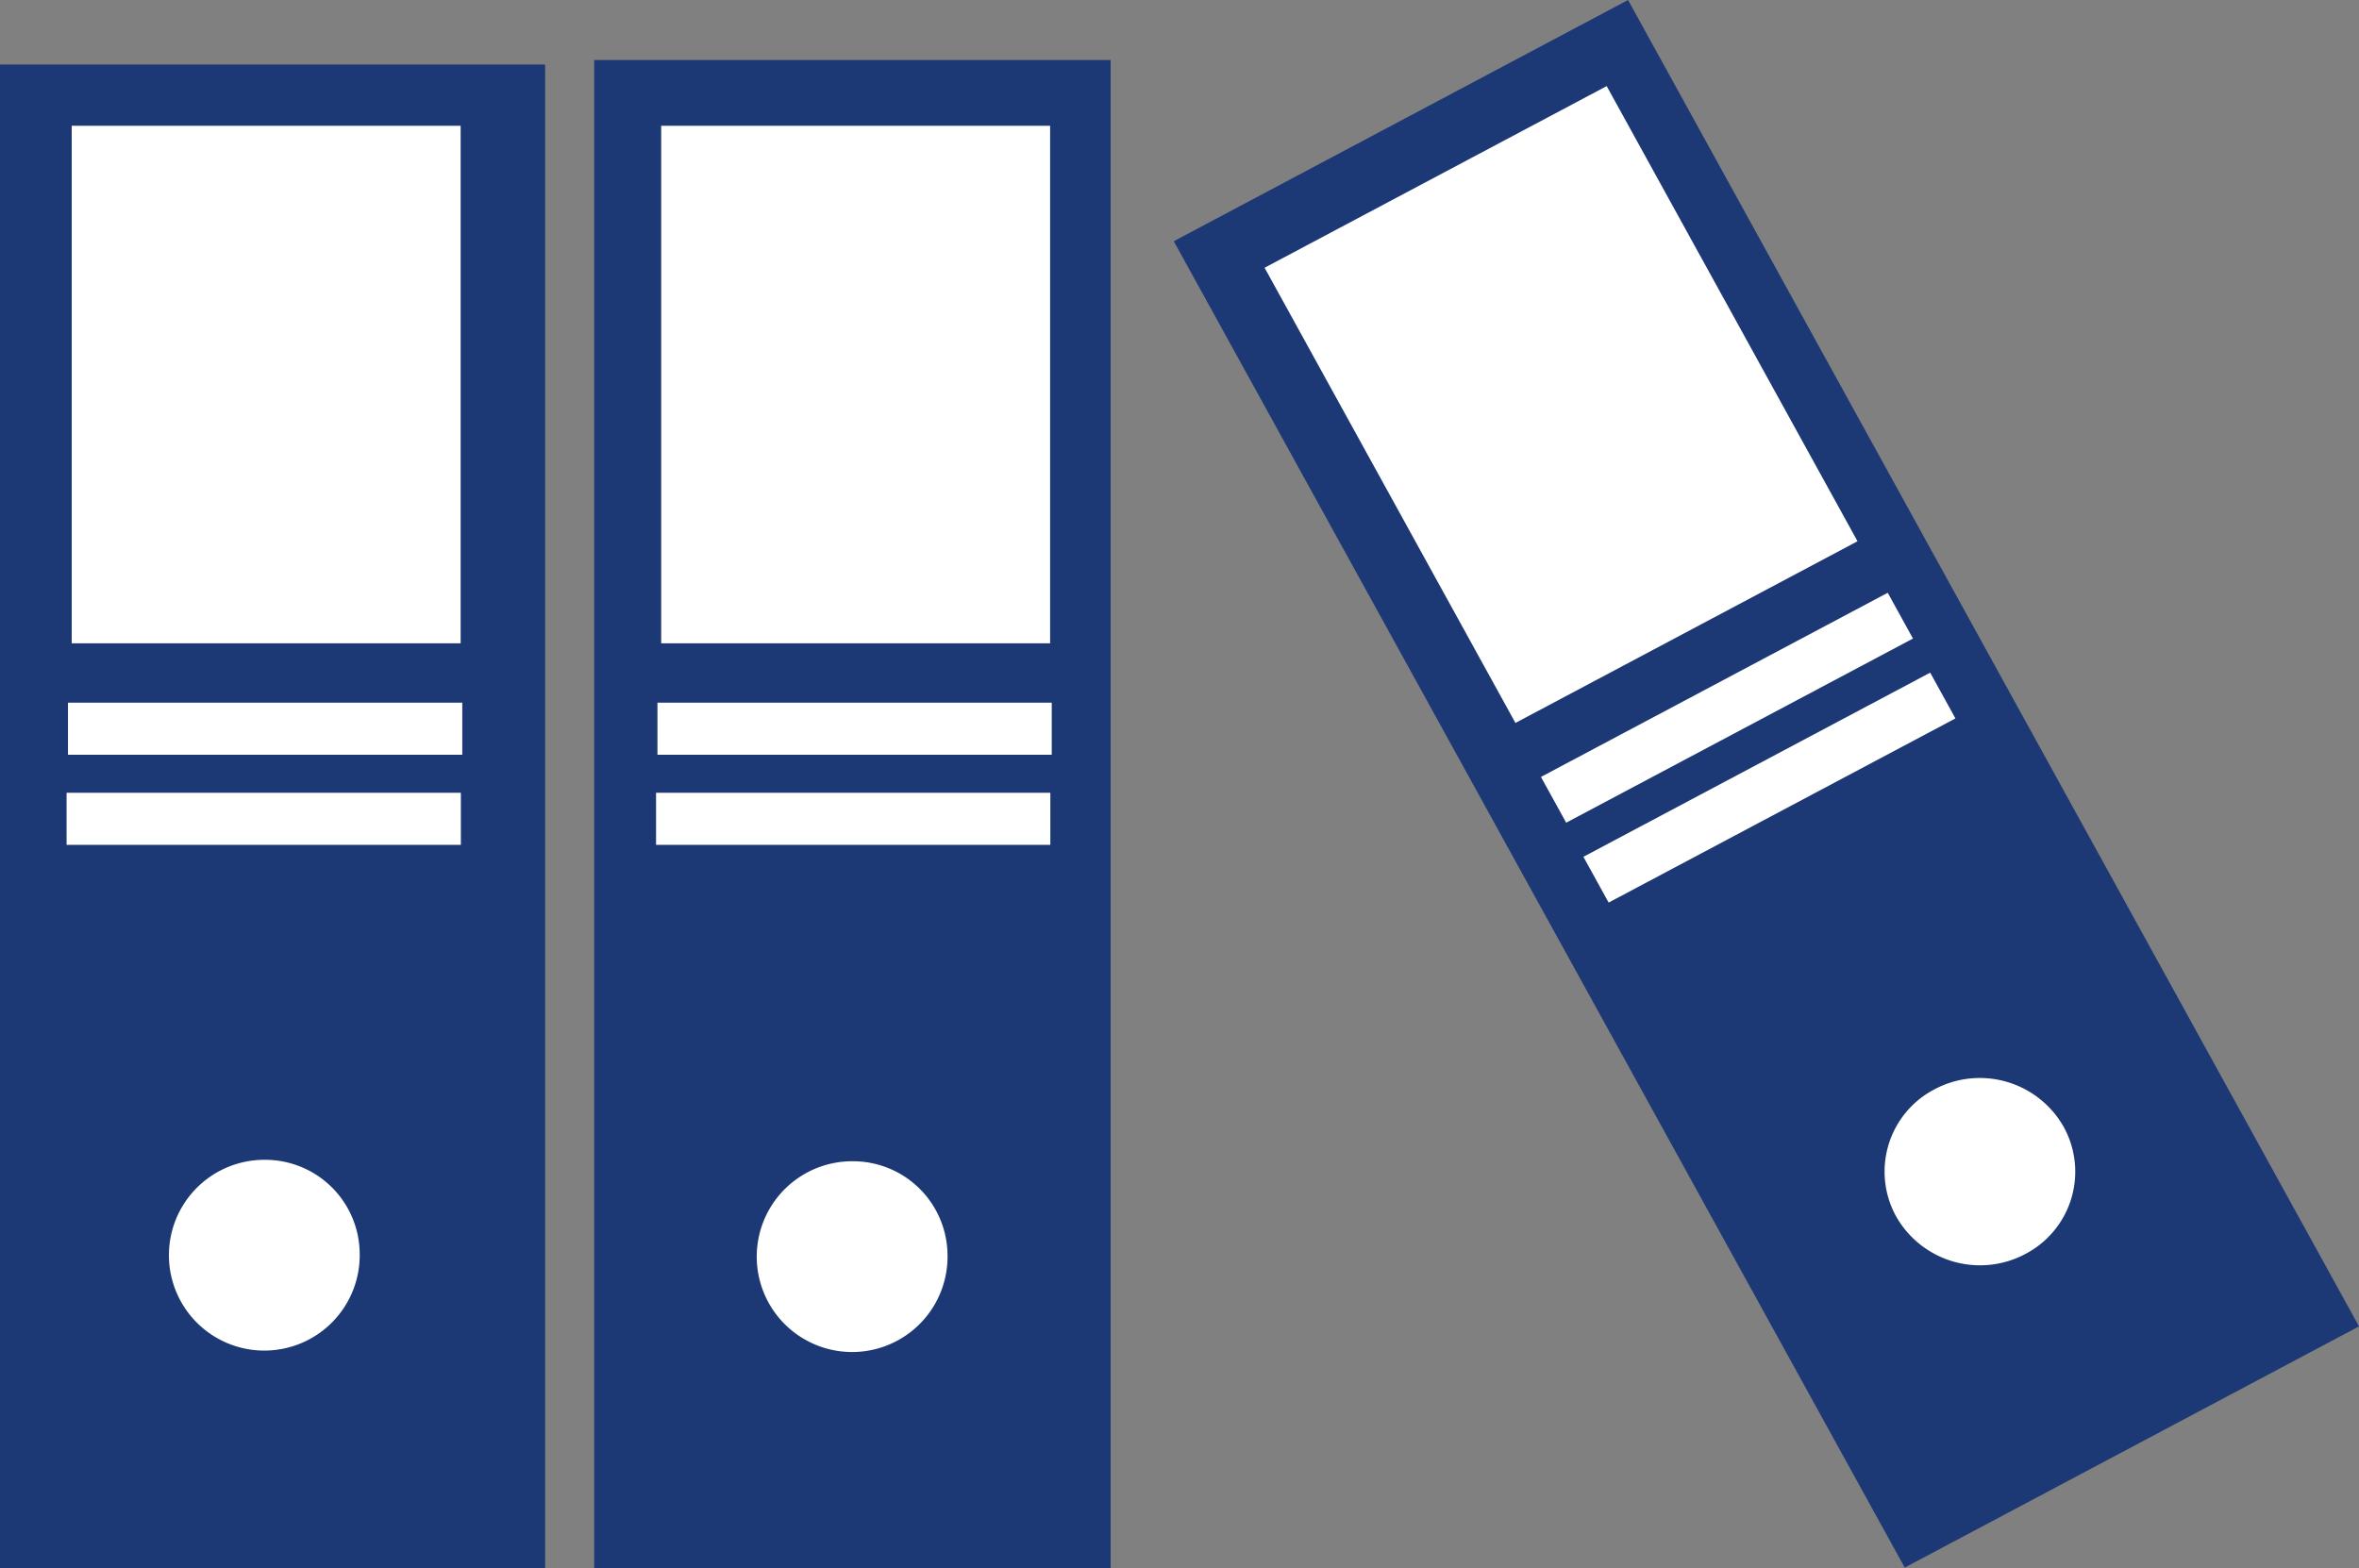 <svg id="Groupe_1161" data-name="Groupe 1161" xmlns="http://www.w3.org/2000/svg" xmlns:xlink="http://www.w3.org/1999/xlink" width="144.412" height="96.007" viewBox="0 0 144.412 96.007">
  <rect x="0" y="0" width="144.412" height="96.007" fill="#808080" stroke="none"/>
  <defs>
    <clipPath id="clip-path">
      <rect id="Rectangle_1918" data-name="Rectangle 1918" width="144.412" height="96.007" fill="none"/>
    </clipPath>
  </defs>
  <rect id="Rectangle_1906" data-name="Rectangle 1906" width="33.373" height="92.056" transform="translate(0 3.951)" fill="#1d3975"/>
  <g id="Groupe_1160" data-name="Groupe 1160" transform="translate(0 0)">
    <g id="Groupe_1159" data-name="Groupe 1159" clip-path="url(#clip-path)">
      <path id="Tracé_2475" data-name="Tracé 2475" d="M20.345,66.347a5.84,5.84,0,1,1-5.839-5.732,5.787,5.787,0,0,1,5.839,5.732" transform="translate(1.675 10.398)" fill="#fff"/>
      <rect id="Rectangle_1910" data-name="Rectangle 1910" width="31.618" height="92.332" transform="translate(36.373 3.675)" fill="#1d3975"/>
      <path id="Tracé_2476" data-name="Tracé 2476" d="M50.5,66.422a5.84,5.84,0,1,1-5.839-5.732A5.787,5.787,0,0,1,50.5,66.422" transform="translate(7.505 10.411)" fill="#fff"/>
      <g id="Groupe_1195" data-name="Groupe 1195" transform="translate(40.162 7.701)">
        <rect id="Rectangle_1911" data-name="Rectangle 1911" width="23.809" height="31.687" transform="translate(0.314)" fill="#fff"/>
        <rect id="Rectangle_1912" data-name="Rectangle 1912" width="24.137" height="3.188" transform="translate(0.086 35.322)" fill="#fff"/>
        <rect id="Rectangle_1913" data-name="Rectangle 1913" width="24.137" height="3.188" transform="translate(0 40.839)" fill="#fff"/>
      </g>
      <path id="Tracé_2498" data-name="Tracé 2498" d="M0,0,31.488.241l.718,92.721L.718,92.721Z" transform="translate(71.855 14.769) rotate(-28.411)" fill="#1d3975"/>
      <path id="Tracé_2499" data-name="Tracé 2499" d="M0,0,23.711.182,23.957,32,.246,31.82Z" transform="translate(77.415 16.393) rotate(-28.411)" fill="#fff"/>
      <path id="Tracé_2477" data-name="Tracé 2477" d="M107.653,59.345a5.68,5.68,0,0,1-2.358,7.77A5.9,5.9,0,0,1,97.381,64.8a5.68,5.68,0,0,1,2.358-7.77,5.9,5.9,0,0,1,7.914,2.315" transform="translate(18.688 9.665)" fill="#fff"/>
      <path id="Tracé_2500" data-name="Tracé 2500" d="M0,0,24.037.184l.025,3.2L.025,3.2Z" transform="translate(94.333 47.569) rotate(-28.412)" fill="#fff"/>
      <path id="Tracé_2501" data-name="Tracé 2501" d="M0,0,24.037.184l.025,3.2L.025,3.2Z" transform="translate(96.932 52.46) rotate(-28.412)" fill="#fff"/>
      <g id="Groupe_1196" data-name="Groupe 1196" transform="translate(4.076 7.701)">
        <rect id="Rectangle_1911-2" data-name="Rectangle 1911" width="23.809" height="31.687" transform="translate(0.314)" fill="#fff"/>
        <rect id="Rectangle_1912-2" data-name="Rectangle 1912" width="24.137" height="3.188" transform="translate(0.086 35.322)" fill="#fff"/>
        <rect id="Rectangle_1913-2" data-name="Rectangle 1913" width="24.137" height="3.188" transform="translate(0 40.839)" fill="#fff"/>
      </g>
    </g>
  </g>
</svg>
